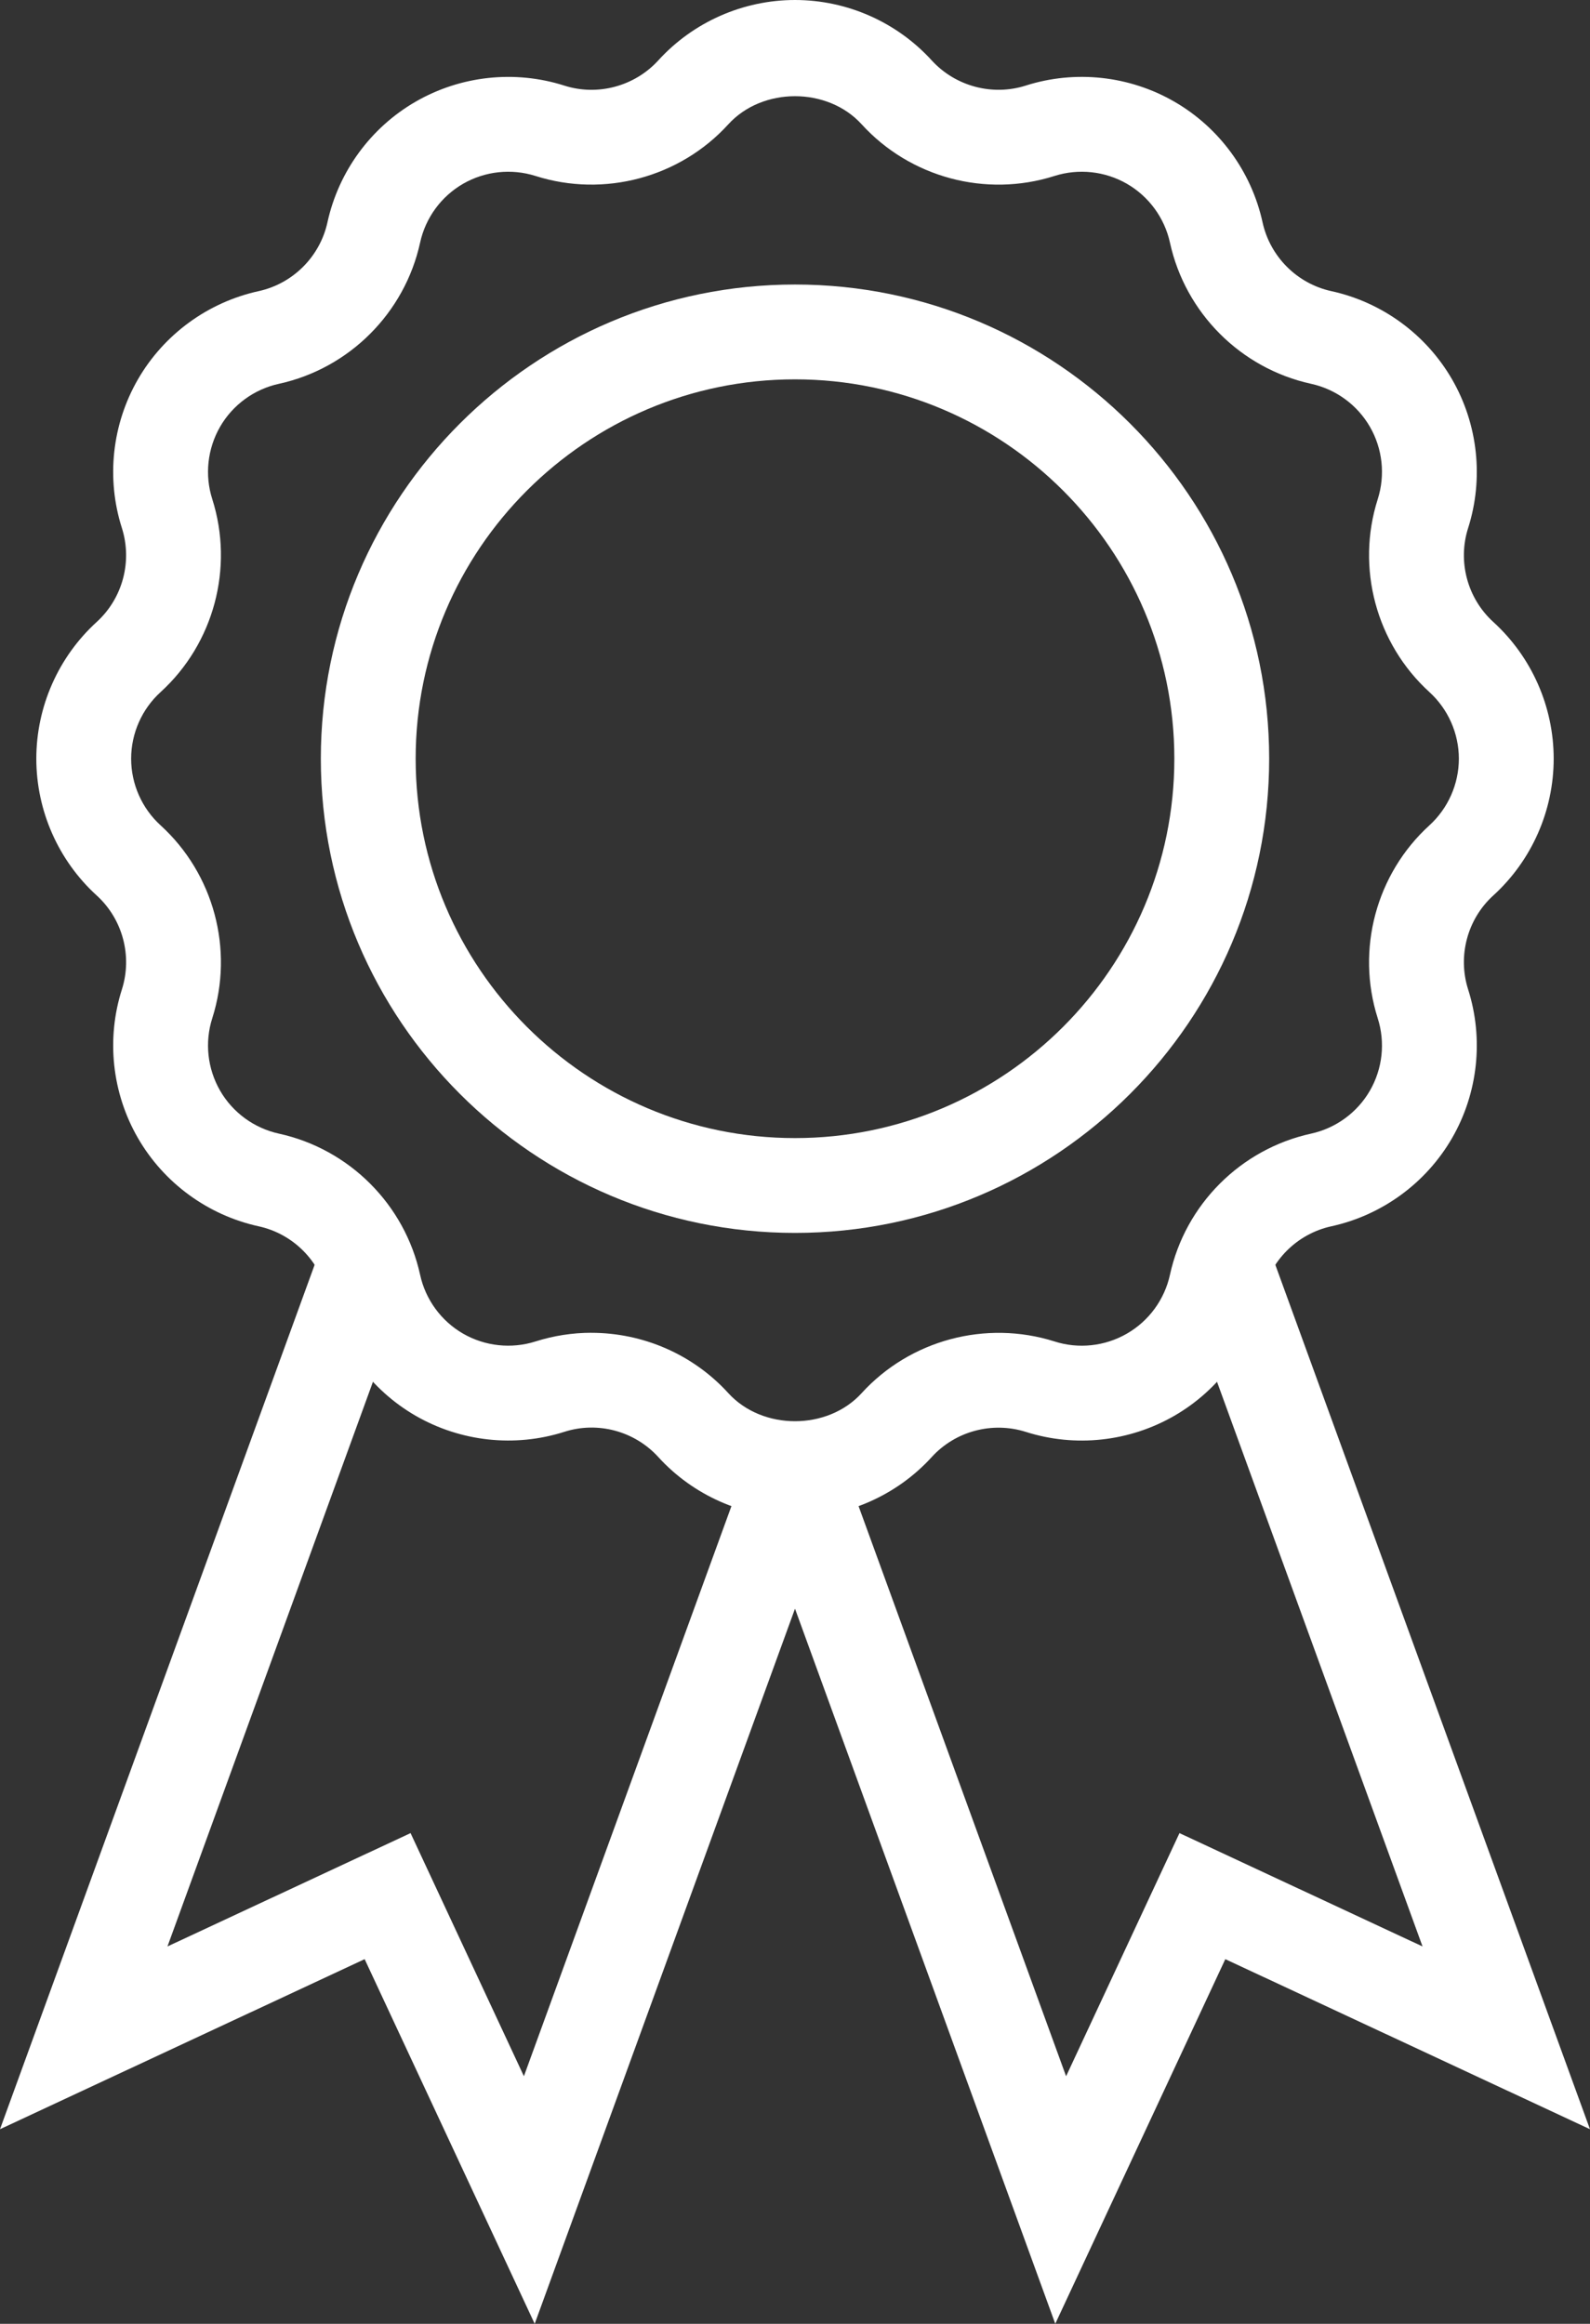 <svg xmlns="http://www.w3.org/2000/svg" xmlns:xlink="http://www.w3.org/1999/xlink" width="44.92" height="65.65" viewBox="464 3171 44.92 65.65"><rect x="464" y="3171" width="44.92" height="65.65" fill="#333333" stroke="none"/><g transform="matrix(1,0,0,1,464,3171)"><path d="M 20.162 32.793 C 12.775 32.793 6.766 26.783 6.766 19.396 C 6.766 12.009 12.775 6 20.162 6 C 27.549 6 33.558 12.009 33.558 19.396 C 33.558 26.783 27.548 32.793 20.162 32.793 Z M 20.162 8.679 C 14.253 8.679 9.445 13.487 9.445 19.396 C 9.445 25.306 14.253 30.114 20.162 30.114 C 26.071 30.114 30.879 25.306 30.879 19.396 C 30.879 13.487 26.071 8.679 20.162 8.679 Z" transform="matrix(1,0,0,1,2.298,2.038)" fill="#ffffff" fill-rule="evenodd"/><path d="M 22.2 42.869 C 20.733 42.869 19.324 42.246 18.337 41.162 C 17.669 40.429 16.627 40.147 15.681 40.451 C 14.286 40.896 12.755 40.73 11.483 39.997 C 10.213 39.264 9.304 38.021 8.99 36.587 C 8.779 35.618 8.016 34.855 7.046 34.644 C 5.613 34.33 4.37 33.421 3.637 32.151 C 2.903 30.88 2.738 29.349 3.184 27.952 C 3.484 27.007 3.205 25.965 2.472 25.298 C 1.388 24.31 0.766 22.901 0.766 21.434 C 0.766 19.967 1.388 18.559 2.472 17.571 C 3.205 16.903 3.484 15.861 3.183 14.915 C 2.738 13.519 2.903 11.989 3.637 10.717 C 4.37 9.447 5.613 8.539 7.047 8.225 C 8.016 8.013 8.779 7.25 8.991 6.281 C 9.305 4.847 10.213 3.604 11.483 2.872 C 12.755 2.138 14.284 1.973 15.682 2.418 C 16.625 2.72 17.669 2.438 18.337 1.707 L 18.337 1.707 C 19.324 0.622 20.733 -2.384185791015625e-07 22.2 -2.384185791015625e-07 C 23.667 -2.384185791015625e-07 25.075 0.622 26.063 1.707 C 26.732 2.439 27.777 2.718 28.718 2.418 C 30.117 1.972 31.645 2.138 32.917 2.872 C 34.186 3.604 35.095 4.846 35.409 6.28 C 35.621 7.25 36.384 8.014 37.353 8.225 C 38.786 8.538 40.029 9.447 40.763 10.717 C 41.497 11.989 41.661 13.52 41.217 14.917 C 40.916 15.861 41.194 16.903 41.928 17.571 C 43.013 18.559 43.634 19.967 43.634 21.434 C 43.634 22.902 43.013 24.31 41.928 25.298 C 41.194 25.965 40.916 27.008 41.217 27.953 C 41.661 29.349 41.497 30.88 40.763 32.152 C 40.029 33.422 38.786 34.33 37.353 34.644 C 36.384 34.855 35.621 35.618 35.409 36.588 C 35.095 38.022 34.186 39.265 32.917 39.997 C 31.644 40.732 30.115 40.897 28.718 40.451 C 27.77 40.153 26.73 40.431 26.063 41.163 C 25.075 42.247 23.666 42.869 22.2 42.869 Z M 16.447 37.653 C 17.896 37.653 19.313 38.255 20.317 39.358 C 21.28 40.415 23.12 40.415 24.082 39.358 C 25.453 37.854 27.592 37.284 29.531 37.897 C 30.208 38.115 30.956 38.035 31.577 37.676 C 32.196 37.32 32.64 36.714 32.793 36.014 C 33.227 34.026 34.793 32.461 36.78 32.026 C 37.479 31.873 38.085 31.431 38.442 30.812 C 38.8 30.192 38.88 29.447 38.663 28.767 C 38.045 26.826 38.618 24.687 40.123 23.317 C 40.651 22.835 40.955 22.149 40.955 21.434 C 40.955 20.719 40.651 20.033 40.123 19.552 C 38.618 18.181 38.045 16.042 38.663 14.103 C 38.88 13.422 38.8 12.676 38.442 12.057 C 38.085 11.438 37.479 10.995 36.78 10.843 C 34.793 10.408 33.227 8.842 32.793 6.854 C 32.64 6.155 32.196 5.549 31.577 5.192 C 30.957 4.835 30.213 4.755 29.531 4.971 C 27.589 5.59 25.452 5.014 24.082 3.511 C 23.12 2.453 21.28 2.454 20.317 3.511 L 20.317 3.511 C 18.948 5.016 16.807 5.588 14.869 4.971 C 14.186 4.755 13.442 4.835 12.823 5.192 C 12.204 5.549 11.761 6.155 11.609 6.853 C 11.174 8.842 9.608 10.408 7.62 10.843 C 6.92 10.995 6.315 11.438 5.958 12.056 C 5.601 12.676 5.519 13.422 5.737 14.101 C 6.354 16.042 5.781 18.181 4.277 19.552 C 3.748 20.033 3.445 20.719 3.445 21.434 C 3.445 22.149 3.748 22.835 4.277 23.317 C 5.781 24.687 6.354 26.826 5.737 28.766 C 5.519 29.447 5.601 30.192 5.958 30.812 C 6.315 31.431 6.921 31.873 7.619 32.026 C 9.608 32.461 11.174 34.027 11.609 36.015 C 11.761 36.714 12.204 37.319 12.822 37.676 C 13.442 38.034 14.188 38.113 14.867 37.898 C 15.386 37.733 15.919 37.652 16.447 37.652 Z" transform="matrix(1,0,0,1,0.26,2.384186927884002e-7)" fill="#ffffff" fill-rule="evenodd"/><path d="M 24.51 56.595 L 15.615 32.157 L 18.132 31.24 L 24.816 49.602 L 28.019 42.733 L 34.886 45.935 L 28.203 27.574 L 30.72 26.658 L 39.616 51.098 L 29.314 46.294 L 24.51 56.595 Z" transform="matrix(1,0,0,1,5.303,9.054)" fill="#ffffff" fill-rule="evenodd"/><path d="M 15.106 56.596 L 10.302 46.294 L 0 51.098 L 8.896 26.658 L 11.413 27.574 L 4.731 45.935 L 11.599 42.733 L 14.801 49.601 L 21.485 31.24 L 24.002 32.156 L 15.106 56.596 Z" transform="matrix(1,0,0,1,0,9.054)" fill="#ffffff" fill-rule="evenodd"/></g></svg>